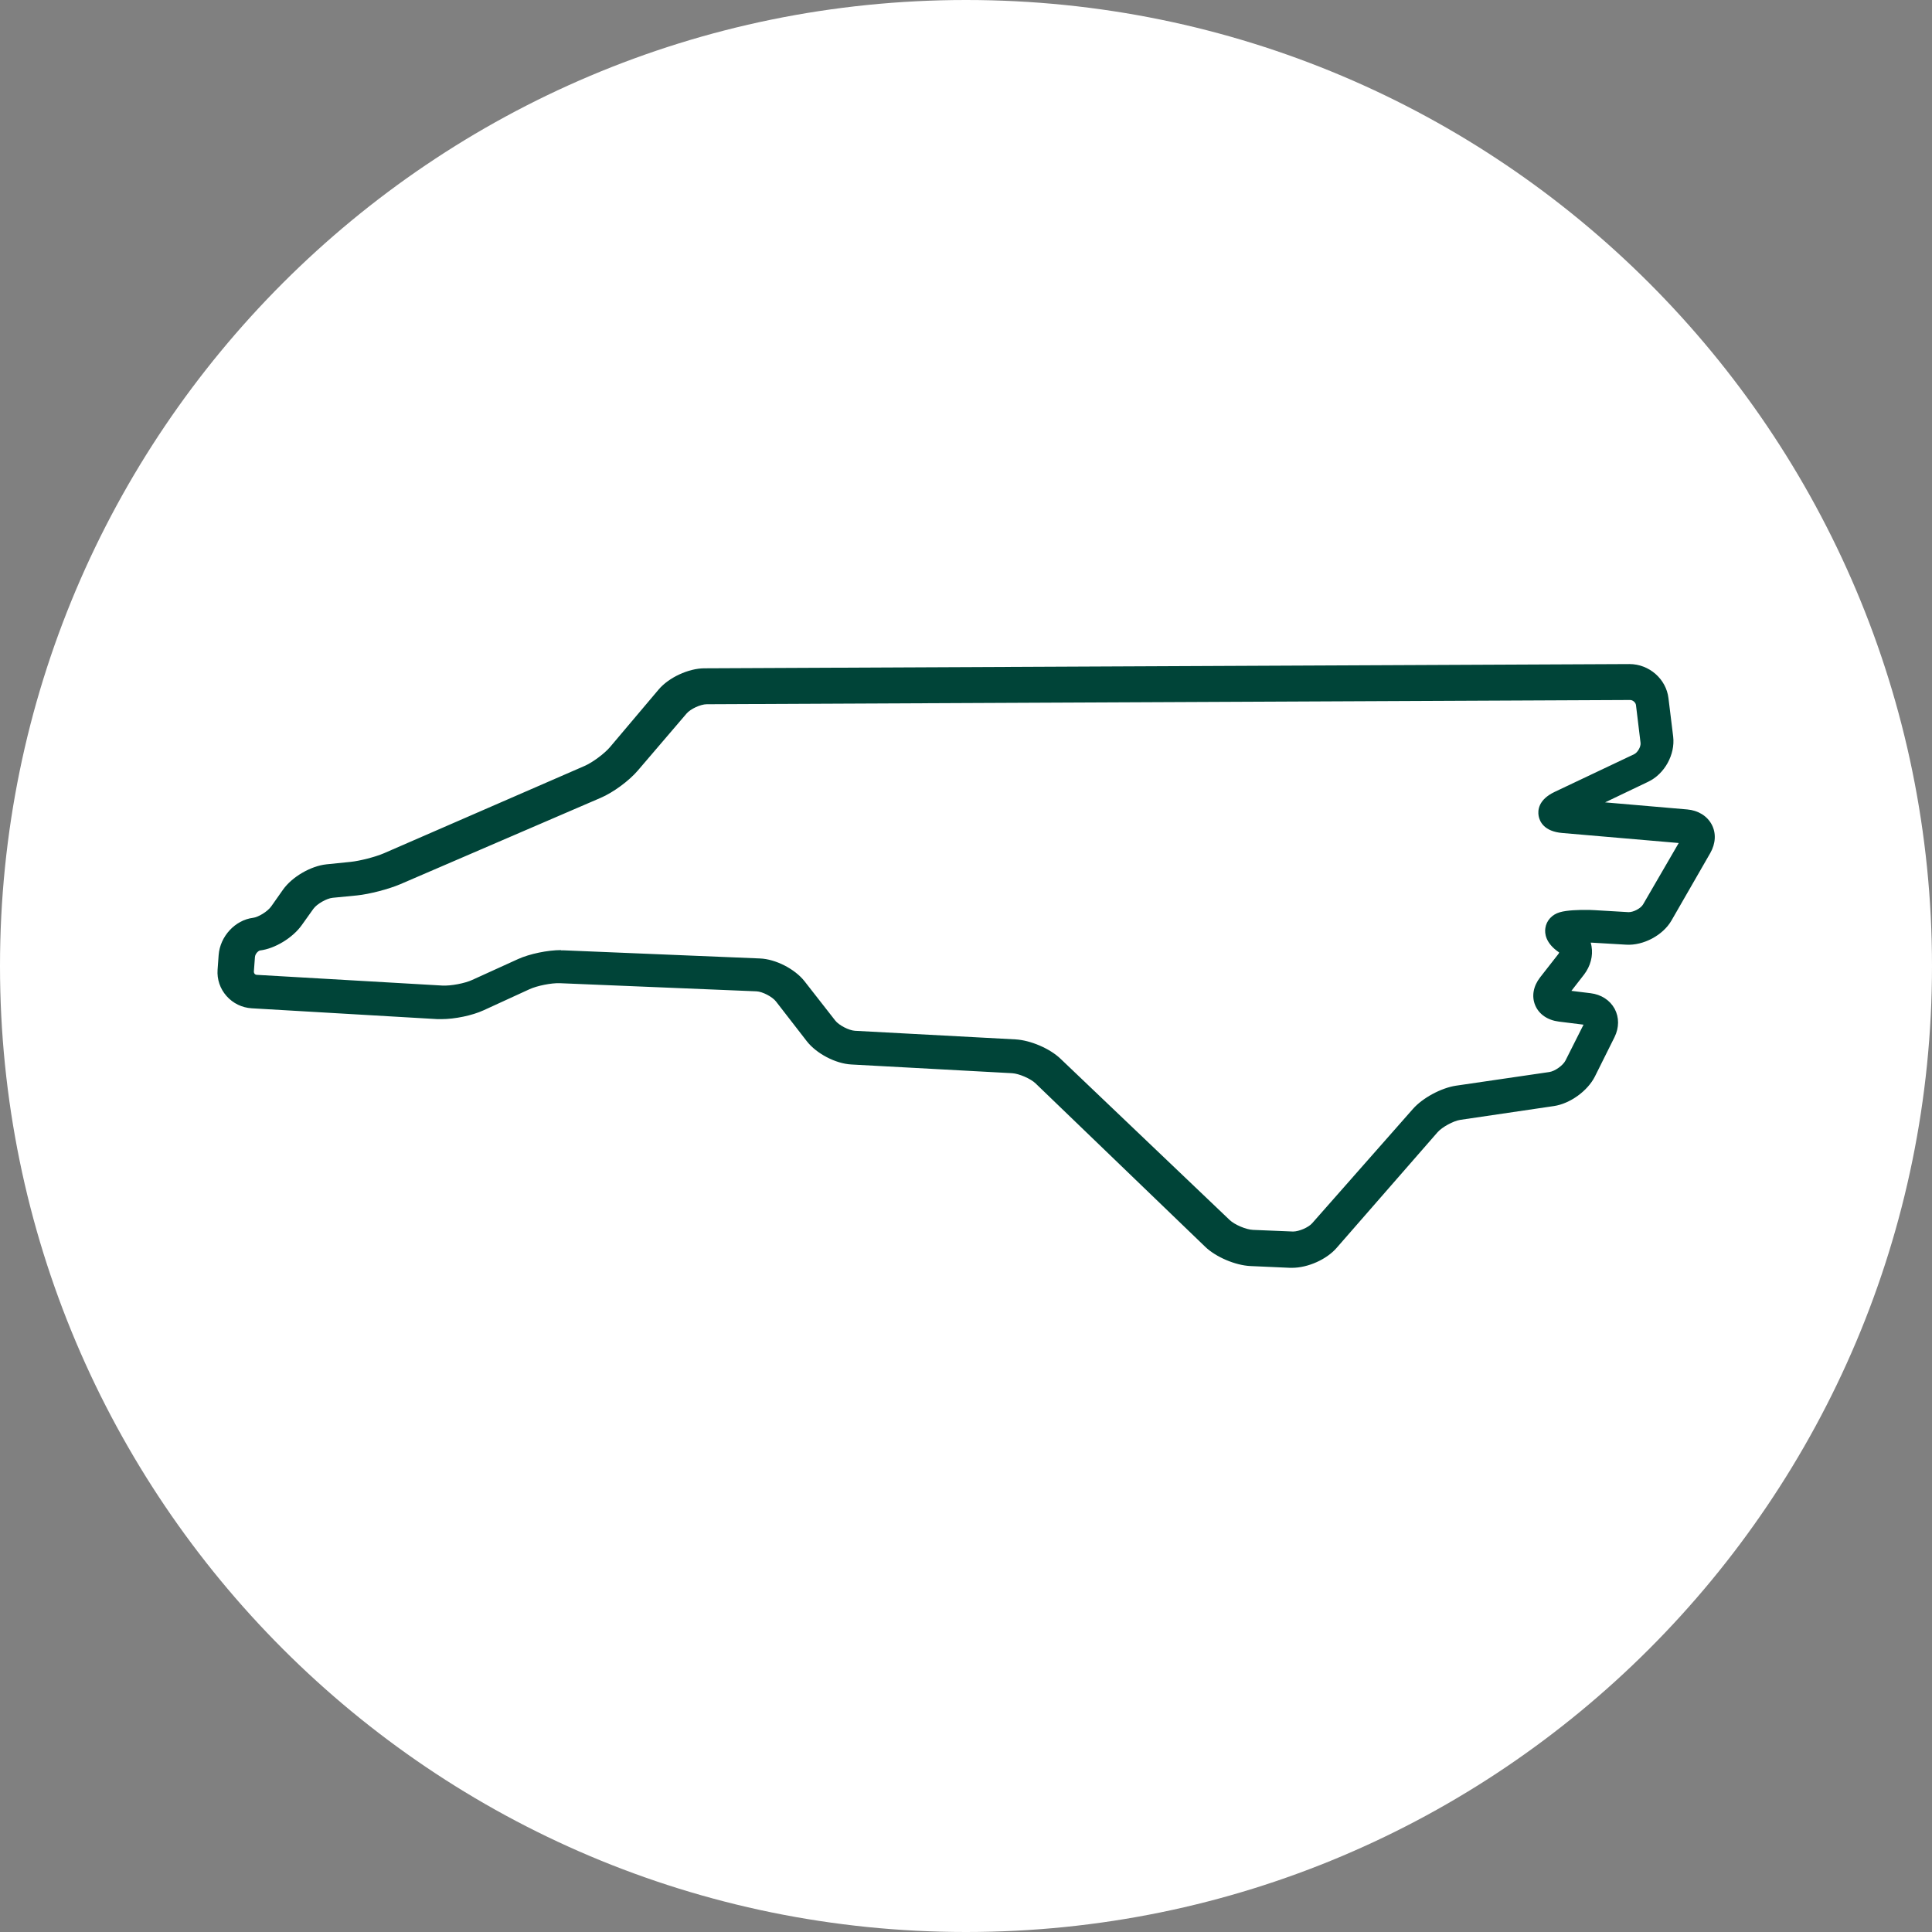 <svg width="164" height="164" viewBox="0 0 164 164" fill="none" xmlns="http://www.w3.org/2000/svg">
<rect x="0" y="0" width="164" height="164" fill="#808080" stroke="none"/>
<path d="M0 82C0 127.287 36.713 164 82 164C127.287 164 164 127.287 164 82C164 36.713 127.287 0 82 0C36.713 0 0 36.713 0 82Z" fill="white"/>
<path fill-rule="evenodd" clip-rule="evenodd" d="M109.66 107.62C109.61 107.62 109.55 107.62 109.5 107.62L106.14 107.47C104.87 107.41 103.21 106.71 102.3 105.83L87.91 91.97C87.49 91.56 86.49 91.13 85.91 91.1L72.27 90.36C70.93 90.29 69.31 89.44 68.49 88.39L65.87 85.01C65.56 84.61 64.72 84.17 64.21 84.15L47.53 83.46C46.8 83.43 45.58 83.68 44.95 83.97L41.05 85.76C40.09 86.2 38.62 86.51 37.47 86.51C37.36 86.51 37.24 86.51 37.14 86.51L21.37 85.59C20.54 85.54 19.78 85.17 19.23 84.55C18.68 83.93 18.41 83.13 18.47 82.31L18.56 81.07C18.68 79.48 19.96 78.1 21.48 77.91C21.9 77.86 22.7 77.4 23.03 76.93L24.03 75.51C24.8 74.43 26.38 73.51 27.71 73.37L29.77 73.16C30.55 73.08 31.87 72.74 32.59 72.43L49.64 65.01C50.3 64.72 51.31 63.97 51.77 63.43L55.91 58.53C56.77 57.51 58.44 56.74 59.78 56.73L138.32 56.37C139.99 56.37 141.44 57.64 141.63 59.27L142.03 62.53C142.21 64.05 141.3 65.7 139.91 66.36L136.25 68.11L143.22 68.71C144.15 68.79 144.91 69.26 145.3 69.99C145.69 70.72 145.64 71.6 145.18 72.41L141.89 78.13C141.17 79.39 139.5 80.28 138.04 80.19L135.15 80.02C135.15 80.02 135.07 80.02 135.03 80.02C135.06 80.12 135.08 80.22 135.1 80.33C135.24 81.14 135.01 82.01 134.47 82.72L133.39 84.11L135.02 84.31C135.92 84.42 136.66 84.9 137.06 85.63C137.45 86.36 137.45 87.23 137.05 88.04L135.39 91.37C134.77 92.61 133.27 93.69 131.9 93.89L123.96 95.06C123.37 95.15 122.42 95.67 122.03 96.11L113.46 105.93C112.61 106.91 111.02 107.62 109.68 107.62H109.66ZM47.61 80.67C47.69 80.67 47.77 80.67 47.85 80.67L64.5 81.36C65.84 81.41 67.47 82.25 68.29 83.29L70.9 86.63C71.21 87.03 72.06 87.47 72.58 87.5L86.2 88.23C87.47 88.3 89.11 89 90.02 89.87L104.38 103.56C104.8 103.96 105.78 104.38 106.37 104.4L109.76 104.54C110.27 104.54 111.08 104.19 111.39 103.83L119.94 94.13C120.77 93.19 122.34 92.35 123.59 92.16L131.52 91C131.99 90.93 132.68 90.44 132.89 90.02L134.42 86.98L132.33 86.72C131.37 86.6 130.64 86.1 130.32 85.34C130 84.58 130.15 83.72 130.73 82.97L132.27 81C132.32 80.94 132.34 80.89 132.35 80.85C131.18 80.06 131.11 79.22 131.18 78.78C131.27 78.15 131.74 77.63 132.4 77.44C133.03 77.25 134.1 77.24 134.53 77.24C134.81 77.24 135.09 77.24 135.36 77.26L138.25 77.43C138.68 77.43 139.28 77.1 139.47 76.78L142.5 71.56L132.62 70.71C131.08 70.58 130.7 69.75 130.61 69.27C130.52 68.79 130.58 67.88 131.97 67.22L138.72 64.02C139.01 63.88 139.3 63.38 139.26 63.06L138.87 59.84C138.84 59.63 138.6 59.42 138.38 59.42L59.99 59.78C59.47 59.78 58.61 60.18 58.28 60.57L54.14 65.41C53.4 66.28 52.04 67.28 50.98 67.73L33.97 75.06C32.98 75.48 31.37 75.9 30.3 76.01L28.24 76.21C27.72 76.26 26.89 76.74 26.6 77.15L25.6 78.55C24.84 79.61 23.33 80.53 22.08 80.68C21.94 80.7 21.66 80.95 21.64 81.25L21.55 82.47C21.55 82.56 21.58 82.62 21.61 82.66C21.64 82.7 21.7 82.74 21.79 82.75L37.54 83.66C38.27 83.7 39.47 83.47 40.09 83.18L43.98 81.41C44.95 80.97 46.49 80.65 47.63 80.65L47.61 80.67Z" fill="#004438"/>
</svg>
